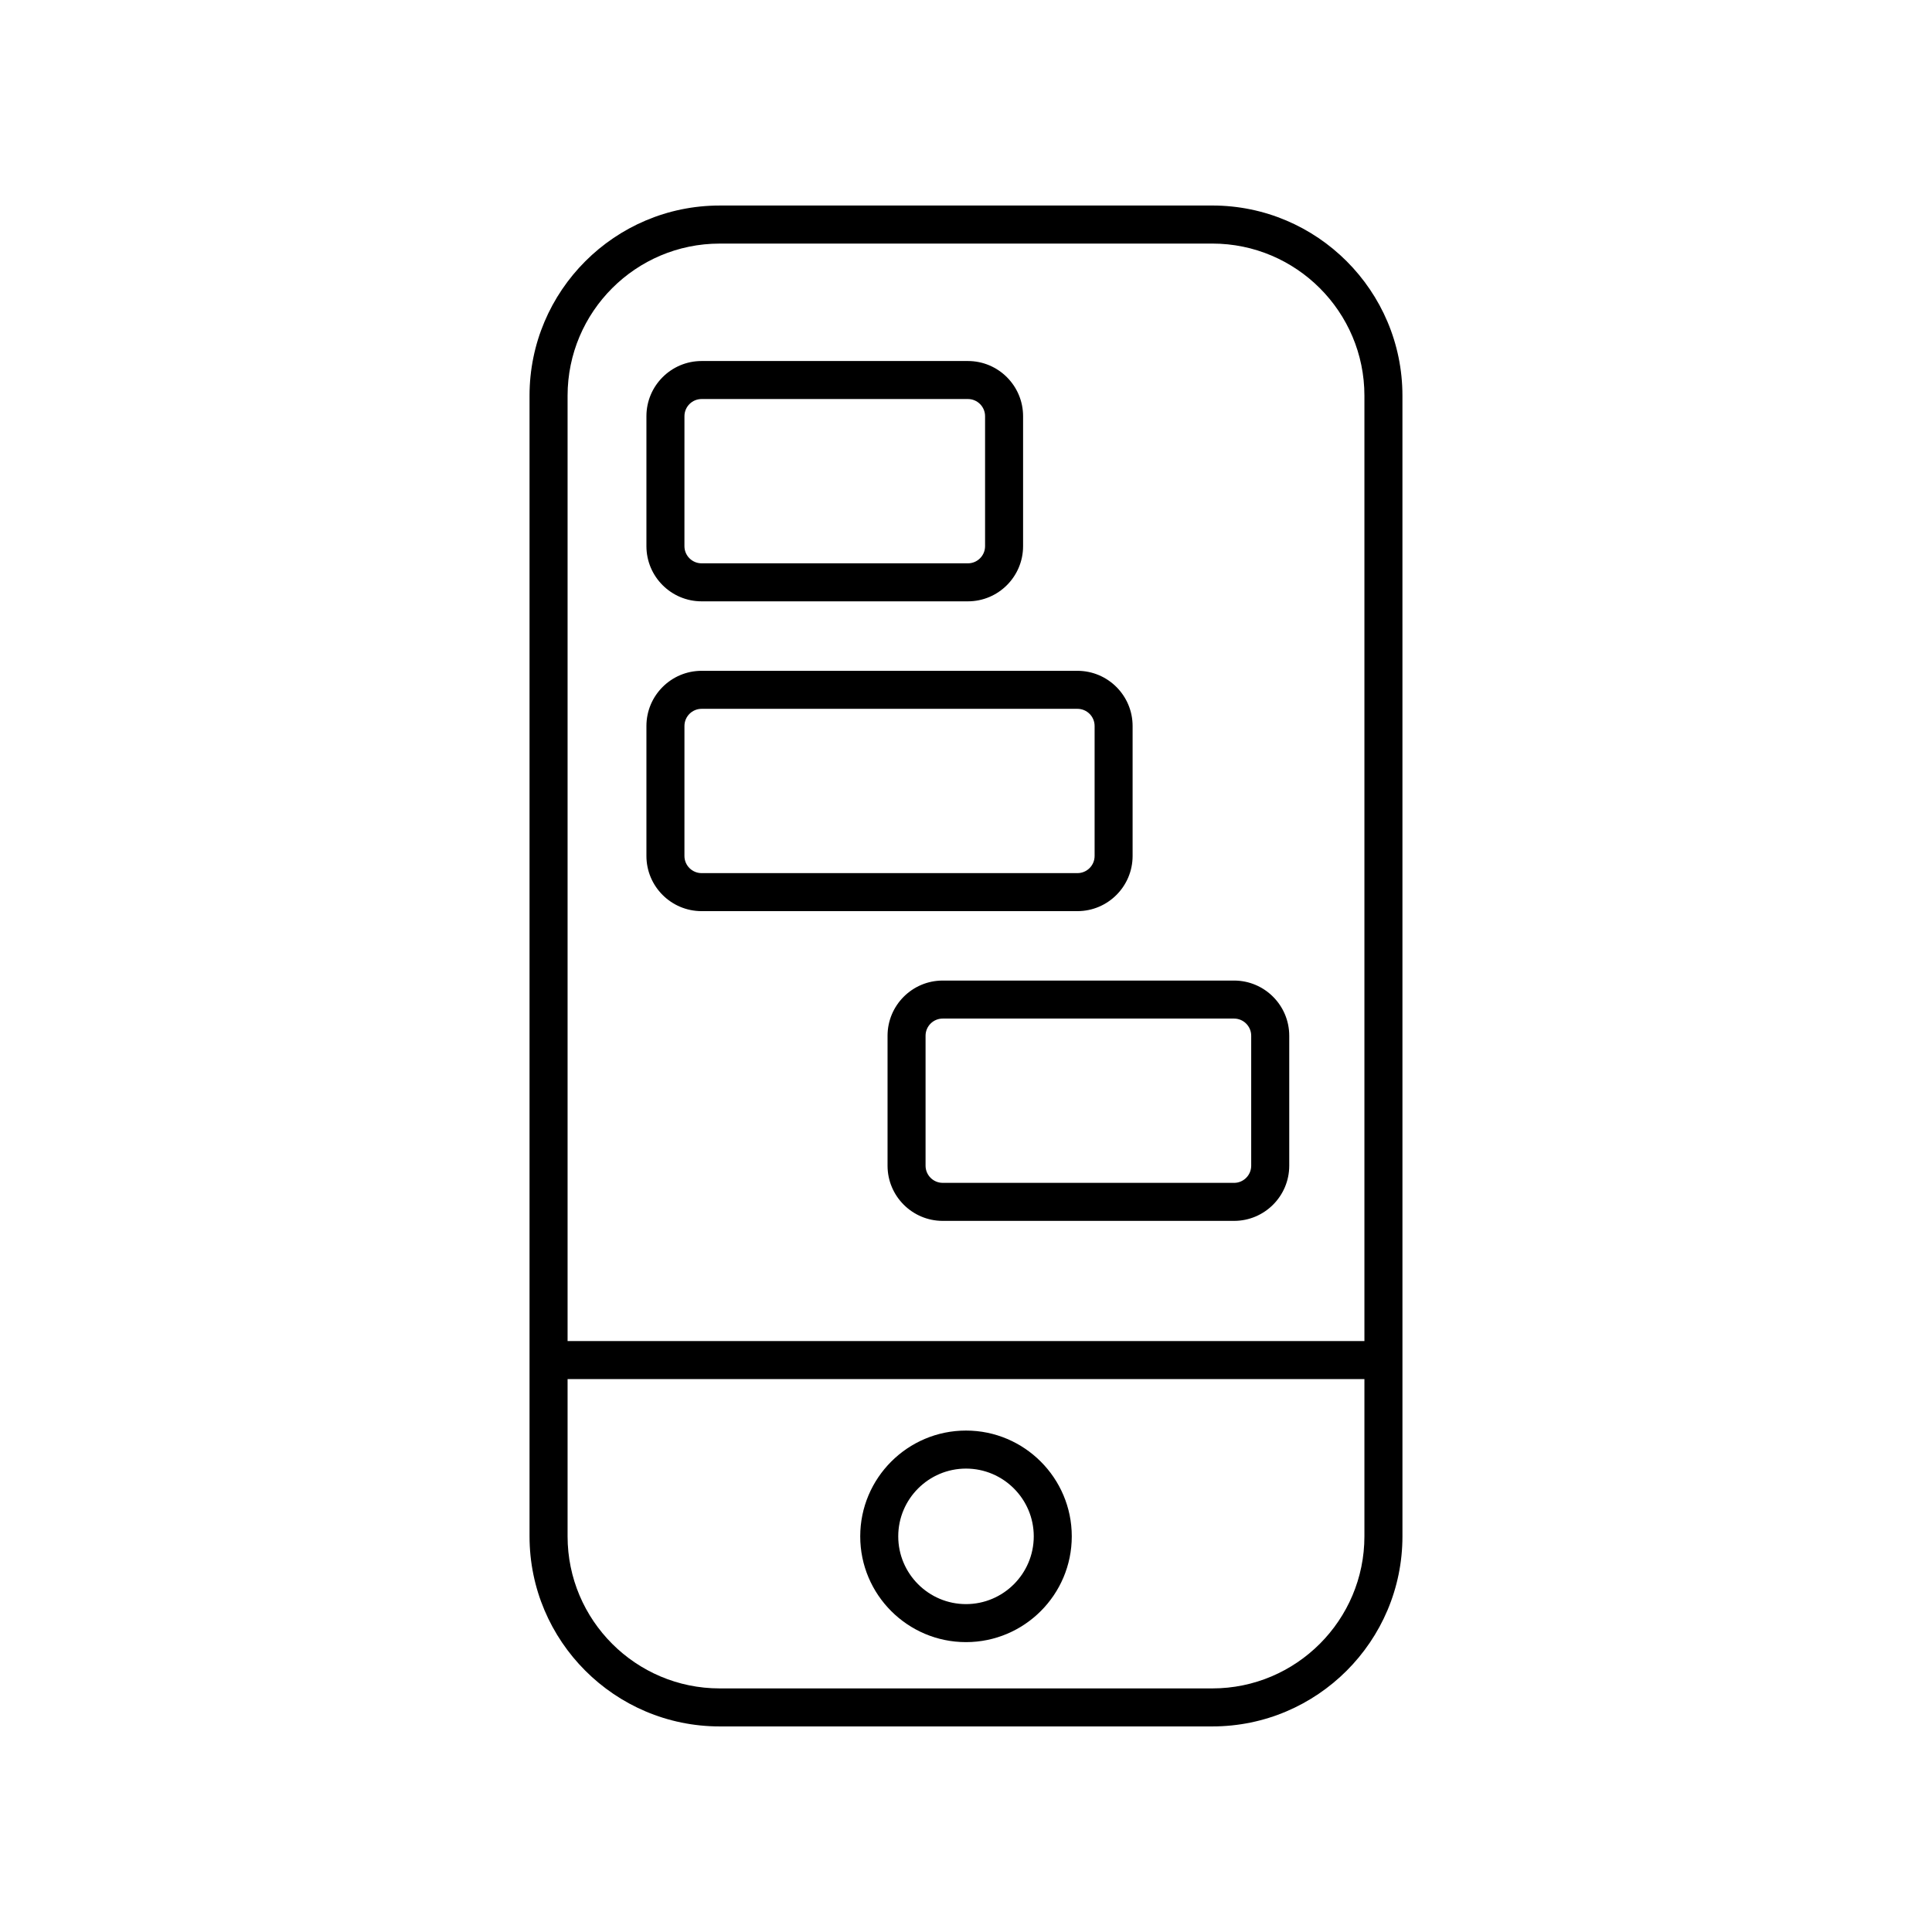 <?xml version="1.0" encoding="UTF-8"?>
<!-- Uploaded to: ICON Repo, www.iconrepo.com, Generator: ICON Repo Mixer Tools -->
<svg fill="#000000" width="800px" height="800px" version="1.1" viewBox="144 144 512 512" xmlns="http://www.w3.org/2000/svg">
 <g>
  <path d="m334.72 601.52h130.56c27.781 0 50.383-22.602 50.383-50.383l-0.004-302.29c0-27.781-22.602-50.383-50.383-50.383l-130.56 0.004c-27.781 0-50.383 22.602-50.383 50.383v302.29c0 27.777 22.602 50.379 50.383 50.379zm0-392.97h130.56c22.223 0 40.305 18.082 40.305 40.305v250.54l-211.17 0.004v-250.54c0-22.223 18.078-40.305 40.305-40.305zm-40.305 300.92h211.17v41.672c0 22.223-18.082 40.305-40.305 40.305h-130.56c-22.223 0-40.305-18.082-40.305-40.305z"/>
  <path d="m400 579.18c15.457 0 28.031-12.574 28.031-28.031 0-15.457-12.574-28.035-28.031-28.035s-28.031 12.574-28.031 28.035c-0.004 15.457 12.574 28.031 28.031 28.031zm0-45.988c9.902 0 17.957 8.055 17.957 17.957-0.004 9.902-8.059 17.957-17.957 17.957-9.902 0-17.957-8.055-17.957-17.957 0-9.902 8.055-17.957 17.957-17.957z"/>
  <path d="m329.93 303.36h70.578c8.062 0 14.621-6.559 14.621-14.621v-34.445c0-8.062-6.559-14.621-14.621-14.621h-70.578c-8.062 0-14.621 6.559-14.621 14.621v34.445c0 8.062 6.559 14.621 14.621 14.621zm-4.543-49.066c0-2.508 2.039-4.547 4.547-4.547h70.578c2.504 0 4.543 2.039 4.543 4.547v34.445c0 2.508-2.039 4.547-4.543 4.547h-70.582c-2.508 0-4.547-2.039-4.547-4.547z"/>
  <path d="m329.93 385.46h99.602c8.062 0 14.621-6.559 14.621-14.621v-34.445c0-8.062-6.559-14.621-14.621-14.621h-99.602c-8.062 0-14.621 6.559-14.621 14.621v34.445c0 8.062 6.559 14.621 14.621 14.621zm-4.543-49.066c0-2.508 2.039-4.547 4.547-4.547h99.602c2.508 0 4.547 2.039 4.547 4.547v34.445c0 2.508-2.039 4.547-4.547 4.547h-99.605c-2.508 0-4.547-2.039-4.547-4.547z"/>
  <path d="m379.21 418.48v34.445c0 8.062 6.559 14.621 14.621 14.621h77.211c8.062 0 14.621-6.559 14.621-14.621v-34.445c0-8.062-6.559-14.621-14.621-14.621h-77.215c-8.062 0-14.617 6.559-14.617 14.621zm96.371 0v34.445c0 2.508-2.039 4.547-4.543 4.547l-77.211-0.004c-2.504 0-4.543-2.039-4.543-4.547v-34.445c0-2.504 2.039-4.543 4.543-4.543h77.211c2.504 0 4.543 2.043 4.543 4.547z"/>
 </g>
</svg>